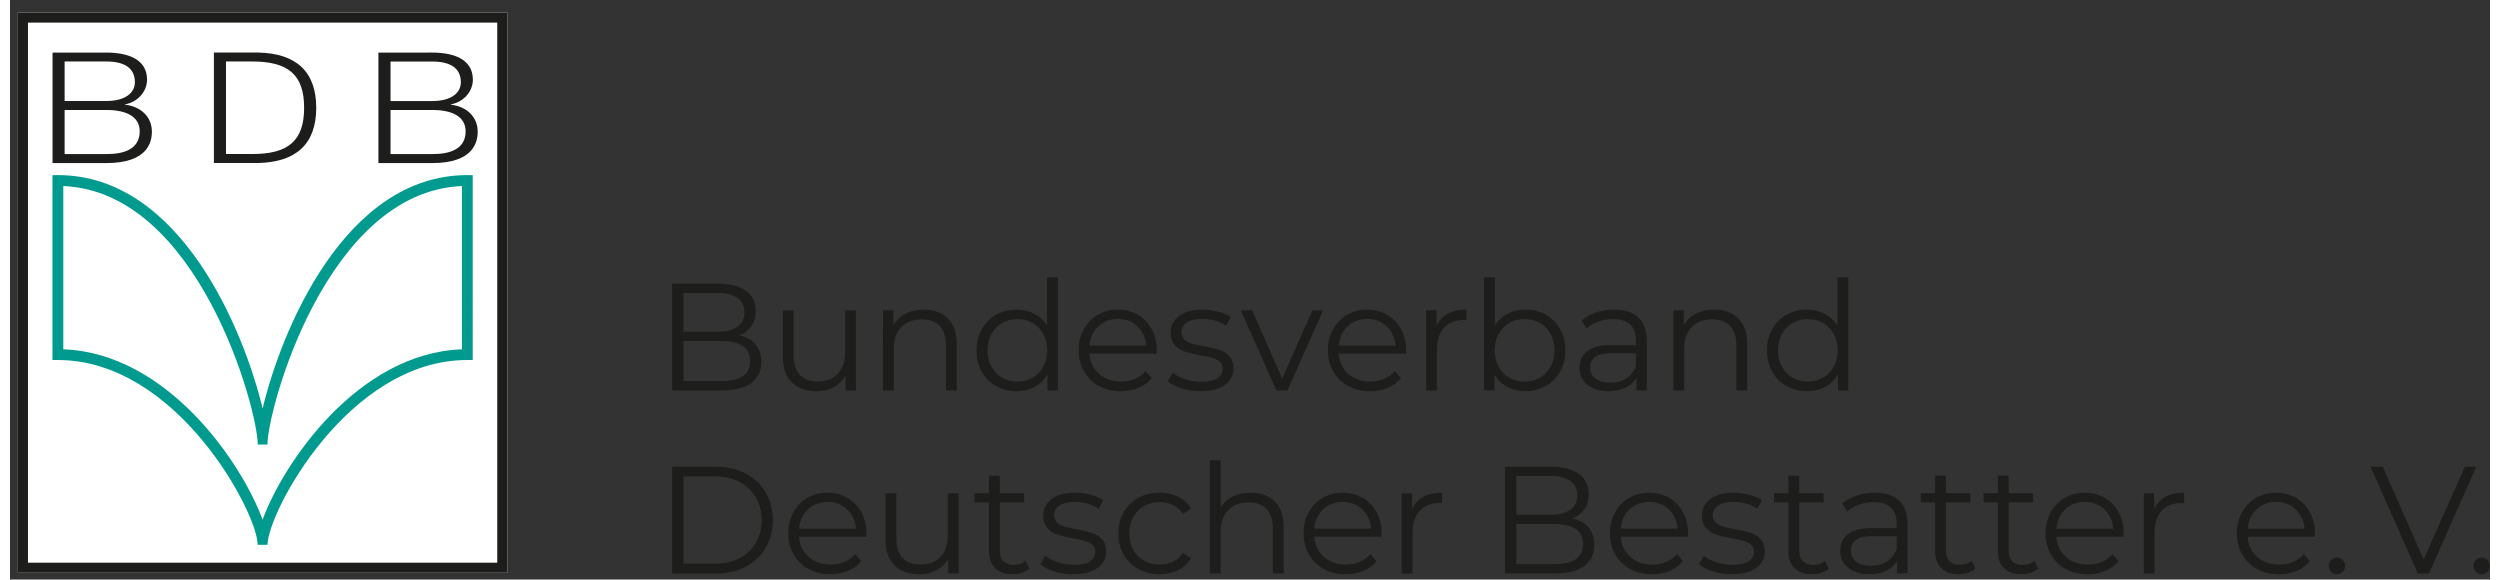 <?xml version="1.0" encoding="utf-8"?>
<svg xmlns="http://www.w3.org/2000/svg" xmlns:xlink="http://www.w3.org/1999/xlink" version="1.1" id="Ebene_1" x="0px" y="0px" viewBox="0 0 503.37 117.63" enable-background="new 0 0 503.37 117.63" xml:space="preserve" width="220" height="51">
<rect x="0" y="0" width="503.37" height="117.63" fill="#333333" stroke="none"/>
<g>
	<path fill="#1D1D1B" d="M151.35,69.92c0.77,0.92,1.16,2.1,1.16,3.54c0,1.86-0.69,3.29-2.06,4.29c-1.37,1-3.4,1.5-6.08,1.5h-9.97   V57.58h9.35c2.41,0,4.29,0.49,5.62,1.46c1.33,0.97,2,2.34,2,4.12c0,1.2-0.29,2.21-0.88,3.05c-0.59,0.84-1.4,1.46-2.43,1.87   C149.47,68.38,150.57,69,151.35,69.92z M136.69,59.47v7.86h6.9c1.75,0,3.11-0.34,4.06-1.01c0.95-0.67,1.42-1.65,1.42-2.93   c0-1.28-0.47-2.25-1.42-2.92c-0.95-0.67-2.3-1.01-4.06-1.01H136.69z M148.73,76.37c0.99-0.66,1.49-1.69,1.49-3.1   c0-2.7-1.96-4.06-5.88-4.06h-7.65v8.14h7.65C146.27,77.36,147.74,77.03,148.73,76.37z"/>
	<path fill="#1D1D1B" d="M171.7,62.97v16.28h-2.11v-2.97c-0.58,0.99-1.37,1.76-2.38,2.31c-1.01,0.55-2.17,0.82-3.47,0.82   c-2.13,0-3.8-0.59-5.03-1.78c-1.23-1.19-1.84-2.93-1.84-5.22v-9.44h2.2v9.23c0,1.71,0.42,3.02,1.27,3.9   c0.85,0.89,2.05,1.33,3.62,1.33c1.71,0,3.07-0.52,4.06-1.56c0.99-1.04,1.48-2.49,1.48-4.35v-8.55H171.7z"/>
	<path fill="#1D1D1B" d="M190.36,64.62c1.21,1.19,1.81,2.92,1.81,5.19v9.44h-2.2v-9.23c0-1.69-0.42-2.98-1.27-3.87   c-0.85-0.89-2.05-1.33-3.62-1.33c-1.76,0-3.14,0.52-4.16,1.56c-1.02,1.04-1.53,2.48-1.53,4.32v8.55h-2.2V62.97h2.11v3   c0.6-0.99,1.43-1.76,2.49-2.31c1.06-0.55,2.29-0.82,3.7-0.82C187.52,62.84,189.15,63.44,190.36,64.62z"/>
	<path fill="#1D1D1B" d="M212.69,56.28v22.97h-2.11v-3.22c-0.66,1.09-1.53,1.93-2.62,2.51c-1.08,0.58-2.31,0.87-3.67,0.87   c-1.53,0-2.91-0.35-4.15-1.05c-1.24-0.7-2.21-1.68-2.91-2.94c-0.7-1.26-1.05-2.69-1.05-4.3c0-1.61,0.35-3.04,1.05-4.3   c0.7-1.26,1.67-2.23,2.91-2.93c1.24-0.69,2.62-1.04,4.15-1.04c1.32,0,2.51,0.27,3.58,0.82c1.06,0.55,1.94,1.35,2.62,2.4v-9.78   H212.69z M207.57,76.66c0.92-0.53,1.64-1.27,2.17-2.24c0.53-0.97,0.79-2.08,0.79-3.31c0-1.24-0.26-2.34-0.79-3.31   c-0.53-0.97-1.25-1.72-2.17-2.24c-0.92-0.53-1.94-0.79-3.08-0.79c-1.16,0-2.19,0.26-3.11,0.79c-0.92,0.53-1.64,1.27-2.17,2.24   c-0.53,0.97-0.79,2.07-0.79,3.31c0,1.24,0.26,2.34,0.79,3.31c0.53,0.97,1.25,1.72,2.17,2.24c0.92,0.53,1.95,0.79,3.11,0.79   C205.62,77.46,206.65,77.19,207.57,76.66z"/>
	<path fill="#1D1D1B" d="M232.72,71.79H219.1c0.12,1.69,0.77,3.06,1.95,4.1s2.66,1.56,4.46,1.56c1.01,0,1.94-0.18,2.79-0.54   c0.85-0.36,1.58-0.89,2.2-1.59l1.24,1.43c-0.72,0.87-1.63,1.53-2.71,1.98c-1.08,0.45-2.27,0.68-3.58,0.68   c-1.67,0-3.15-0.36-4.44-1.07c-1.29-0.71-2.3-1.7-3.02-2.96c-0.72-1.26-1.08-2.68-1.08-4.27c0-1.59,0.34-3.01,1.04-4.27   c0.69-1.26,1.64-2.24,2.85-2.94c1.21-0.7,2.56-1.05,4.07-1.05s2.86,0.35,4.06,1.05c1.2,0.7,2.14,1.68,2.82,2.93   c0.68,1.25,1.02,2.68,1.02,4.29L232.72,71.79z M220.91,66.23c-1.06,1-1.67,2.31-1.81,3.92h11.55c-0.15-1.61-0.75-2.92-1.81-3.92   c-1.06-1-2.39-1.5-3.98-1.5C223.29,64.73,221.97,65.23,220.91,66.23z"/>
	<path fill="#1D1D1B" d="M237.82,78.83c-1.21-0.38-2.15-0.86-2.83-1.44l0.99-1.73c0.68,0.54,1.54,0.98,2.57,1.32   c1.03,0.34,2.11,0.51,3.22,0.51c1.49,0,2.59-0.23,3.3-0.7c0.71-0.47,1.07-1.12,1.07-1.97c0-0.6-0.2-1.07-0.59-1.41   c-0.39-0.34-0.89-0.6-1.49-0.77c-0.6-0.18-1.39-0.35-2.38-0.51c-1.32-0.25-2.38-0.5-3.19-0.76c-0.8-0.26-1.49-0.7-2.06-1.32   c-0.57-0.62-0.85-1.48-0.85-2.57c0-1.36,0.57-2.48,1.7-3.34c1.13-0.87,2.71-1.3,4.74-1.3c1.05,0,2.11,0.14,3.16,0.42   c1.05,0.28,1.92,0.64,2.6,1.1l-0.96,1.76c-1.34-0.93-2.94-1.39-4.8-1.39c-1.4,0-2.46,0.25-3.17,0.74c-0.71,0.5-1.07,1.14-1.07,1.95   c0,0.62,0.2,1.11,0.6,1.49c0.4,0.37,0.9,0.64,1.5,0.82c0.6,0.18,1.42,0.36,2.48,0.54c1.3,0.25,2.34,0.5,3.13,0.74   c0.78,0.25,1.46,0.67,2.01,1.27s0.84,1.42,0.84,2.48c0,1.42-0.59,2.55-1.78,3.39c-1.19,0.84-2.83,1.25-4.94,1.25   C240.29,79.4,239.02,79.21,237.82,78.83z"/>
	<path fill="#1D1D1B" d="M266.53,62.97l-7.24,16.28h-2.26l-7.21-16.28h2.29l6.1,13.87l6.16-13.87H266.53z"/>
	<path fill="#1D1D1B" d="M283.31,71.79h-13.62c0.12,1.69,0.77,3.06,1.95,4.1s2.66,1.56,4.46,1.56c1.01,0,1.94-0.18,2.79-0.54   c0.85-0.36,1.58-0.89,2.2-1.59l1.24,1.43c-0.72,0.87-1.63,1.53-2.71,1.98c-1.08,0.45-2.27,0.68-3.58,0.68   c-1.67,0-3.15-0.36-4.44-1.07c-1.29-0.71-2.3-1.7-3.02-2.96c-0.72-1.26-1.08-2.68-1.08-4.27c0-1.59,0.34-3.01,1.04-4.27   c0.69-1.26,1.64-2.24,2.85-2.94c1.21-0.7,2.56-1.05,4.07-1.05c1.51,0,2.86,0.35,4.06,1.05c1.2,0.7,2.14,1.68,2.82,2.93   c0.68,1.25,1.02,2.68,1.02,4.29L283.31,71.79z M271.5,66.23c-1.06,1-1.67,2.31-1.81,3.92h11.55c-0.15-1.61-0.75-2.92-1.81-3.92   c-1.06-1-2.39-1.5-3.98-1.5C273.88,64.73,272.56,65.23,271.5,66.23z"/>
	<path fill="#1D1D1B" d="M291.84,63.68c1.02-0.56,2.28-0.84,3.79-0.84v2.14l-0.53-0.03c-1.71,0-3.05,0.53-4.02,1.58   c-0.97,1.05-1.45,2.53-1.45,4.43v8.3h-2.2V62.97h2.11v3.19C290.05,65.06,290.82,64.23,291.84,63.68z"/>
	<path fill="#1D1D1B" d="M311.73,63.88c1.24,0.69,2.21,1.67,2.91,2.93c0.7,1.26,1.05,2.69,1.05,4.3c0,1.61-0.35,3.05-1.05,4.3   c-0.7,1.26-1.67,2.24-2.91,2.94c-1.24,0.7-2.62,1.05-4.15,1.05c-1.36,0-2.59-0.29-3.67-0.87c-1.08-0.58-1.95-1.41-2.62-2.51v3.22   h-2.11V56.28h2.2v9.78c0.68-1.05,1.55-1.85,2.62-2.4c1.06-0.55,2.25-0.82,3.58-0.82C309.11,62.84,310.49,63.19,311.73,63.88z    M310.52,76.66c0.93-0.53,1.66-1.27,2.18-2.24c0.53-0.97,0.79-2.08,0.79-3.31c0-1.24-0.26-2.34-0.79-3.31   c-0.53-0.97-1.25-1.72-2.18-2.24c-0.93-0.53-1.96-0.79-3.1-0.79c-1.16,0-2.19,0.26-3.11,0.79c-0.92,0.53-1.64,1.27-2.17,2.24   c-0.53,0.97-0.79,2.07-0.79,3.31c0,1.24,0.26,2.34,0.79,3.31c0.53,0.97,1.25,1.72,2.17,2.24c0.92,0.53,1.95,0.79,3.11,0.79   C308.56,77.46,309.59,77.19,310.52,76.66z"/>
	<path fill="#1D1D1B" d="M330.52,64.44c1.13,1.06,1.7,2.64,1.7,4.72v10.09h-2.11v-2.54c-0.5,0.84-1.22,1.51-2.18,1.98   c-0.96,0.47-2.1,0.71-3.42,0.71c-1.82,0-3.26-0.43-4.33-1.3c-1.07-0.87-1.61-2.01-1.61-3.44c0-1.38,0.5-2.5,1.5-3.34   c1-0.85,2.59-1.27,4.78-1.27h5.17v-0.99c0-1.4-0.39-2.47-1.18-3.2c-0.78-0.73-1.93-1.1-3.44-1.1c-1.03,0-2.02,0.17-2.97,0.51   c-0.95,0.34-1.77,0.81-2.45,1.41l-0.99-1.64c0.83-0.7,1.82-1.24,2.97-1.63c1.16-0.38,2.37-0.57,3.65-0.57   C327.76,62.84,329.39,63.37,330.52,64.44z M328.05,76.82c0.89-0.57,1.55-1.39,1.98-2.46V71.7h-5.11c-2.79,0-4.18,0.97-4.18,2.91   c0,0.95,0.36,1.7,1.08,2.24c0.72,0.55,1.73,0.82,3.03,0.82C326.1,77.67,327.16,77.39,328.05,76.82z"/>
	<path fill="#1D1D1B" d="M350.79,64.62c1.21,1.19,1.81,2.92,1.81,5.19v9.44h-2.2v-9.23c0-1.69-0.42-2.98-1.27-3.87   c-0.85-0.89-2.05-1.33-3.62-1.33c-1.76,0-3.14,0.52-4.16,1.56c-1.02,1.04-1.53,2.48-1.53,4.32v8.55h-2.2V62.97h2.11v3   c0.6-0.99,1.43-1.76,2.49-2.31c1.06-0.55,2.29-0.82,3.7-0.82C347.95,62.84,349.58,63.44,350.79,64.62z"/>
	<path fill="#1D1D1B" d="M373.12,56.28v22.97h-2.11v-3.22c-0.66,1.09-1.53,1.93-2.62,2.51c-1.08,0.58-2.31,0.87-3.67,0.87   c-1.53,0-2.91-0.35-4.15-1.05c-1.24-0.7-2.21-1.68-2.91-2.94c-0.7-1.26-1.05-2.69-1.05-4.3c0-1.61,0.35-3.04,1.05-4.3   c0.7-1.26,1.67-2.23,2.91-2.93c1.24-0.69,2.62-1.04,4.15-1.04c1.32,0,2.51,0.27,3.58,0.82c1.06,0.55,1.94,1.35,2.62,2.4v-9.78   H373.12z M368,76.66c0.92-0.53,1.64-1.27,2.17-2.24c0.53-0.97,0.79-2.08,0.79-3.31c0-1.24-0.26-2.34-0.79-3.31   c-0.53-0.97-1.25-1.72-2.17-2.24c-0.92-0.53-1.94-0.79-3.08-0.79c-1.16,0-2.19,0.26-3.11,0.79c-0.92,0.53-1.64,1.27-2.17,2.24   c-0.53,0.97-0.79,2.07-0.79,3.31c0,1.24,0.26,2.34,0.79,3.31c0.53,0.97,1.25,1.72,2.17,2.24c0.92,0.53,1.95,0.79,3.11,0.79   C366.05,77.46,367.08,77.19,368,76.66z"/>
</g>
<g>
	<path fill="#1D1D1B" d="M134.4,94.73h8.82c2.29,0,4.31,0.46,6.07,1.38c1.75,0.92,3.12,2.2,4.09,3.84c0.97,1.64,1.45,3.52,1.45,5.62   c0,2.11-0.49,3.98-1.45,5.62c-0.97,1.64-2.33,2.92-4.09,3.84c-1.76,0.92-3.78,1.38-6.07,1.38h-8.82V94.73z M143.1,114.42   c1.9,0,3.56-0.38,4.98-1.13c1.42-0.75,2.53-1.8,3.31-3.13c0.78-1.33,1.18-2.86,1.18-4.6s-0.39-3.27-1.18-4.6   c-0.78-1.33-1.89-2.37-3.31-3.13c-1.42-0.75-3.08-1.13-4.98-1.13h-6.41v17.71H143.1z"/>
	<path fill="#1D1D1B" d="M173.78,108.94h-13.62c0.12,1.69,0.77,3.06,1.95,4.1s2.66,1.56,4.46,1.56c1.01,0,1.94-0.18,2.79-0.54   c0.85-0.36,1.58-0.89,2.2-1.59l1.24,1.43c-0.72,0.87-1.63,1.53-2.71,1.98c-1.08,0.45-2.27,0.68-3.58,0.68   c-1.67,0-3.15-0.36-4.44-1.07c-1.29-0.71-2.3-1.7-3.02-2.96c-0.72-1.26-1.08-2.68-1.08-4.27c0-1.59,0.34-3.01,1.04-4.27   c0.69-1.26,1.64-2.24,2.85-2.94c1.21-0.7,2.56-1.05,4.07-1.05c1.51,0,2.86,0.35,4.06,1.05c1.2,0.7,2.14,1.68,2.82,2.93   c0.68,1.25,1.02,2.68,1.02,4.29L173.78,108.94z M161.97,103.38c-1.06,1-1.67,2.31-1.81,3.92h11.55c-0.15-1.61-0.75-2.92-1.81-3.92   c-1.06-1-2.39-1.5-3.98-1.5C164.34,101.88,163.03,102.38,161.97,103.38z"/>
	<path fill="#1D1D1B" d="M192.54,100.12v16.28h-2.11v-2.97c-0.58,0.99-1.37,1.76-2.38,2.31c-1.01,0.55-2.17,0.82-3.47,0.82   c-2.13,0-3.8-0.59-5.03-1.78c-1.23-1.19-1.84-2.93-1.84-5.22v-9.44h2.2v9.23c0,1.71,0.42,3.02,1.27,3.9   c0.85,0.89,2.05,1.33,3.62,1.33c1.71,0,3.07-0.52,4.06-1.56c0.99-1.04,1.48-2.49,1.48-4.35v-8.55H192.54z"/>
	<path fill="#1D1D1B" d="M206.9,115.41c-0.41,0.37-0.93,0.65-1.53,0.85c-0.61,0.19-1.24,0.29-1.9,0.29c-1.53,0-2.7-0.41-3.53-1.24   c-0.83-0.82-1.24-1.99-1.24-3.5v-9.84h-2.91v-1.86h2.91v-3.56h2.2v3.56h4.95v1.86h-4.95v9.72c0,0.97,0.24,1.71,0.73,2.21   c0.48,0.51,1.18,0.76,2.09,0.76c0.45,0,0.89-0.07,1.32-0.22c0.42-0.14,0.79-0.35,1.1-0.62L206.9,115.41z"/>
	<path fill="#1D1D1B" d="M211.96,115.98c-1.21-0.38-2.15-0.86-2.83-1.44l0.99-1.73c0.68,0.54,1.54,0.98,2.57,1.32   c1.03,0.34,2.11,0.51,3.22,0.51c1.49,0,2.59-0.23,3.3-0.7c0.71-0.47,1.07-1.12,1.07-1.97c0-0.6-0.2-1.07-0.59-1.41   c-0.39-0.34-0.89-0.6-1.49-0.77c-0.6-0.18-1.39-0.35-2.38-0.51c-1.32-0.25-2.38-0.5-3.19-0.76c-0.8-0.26-1.49-0.7-2.06-1.32   c-0.57-0.62-0.85-1.48-0.85-2.57c0-1.36,0.57-2.48,1.7-3.34c1.13-0.87,2.71-1.3,4.74-1.3c1.05,0,2.11,0.14,3.16,0.42   s1.92,0.64,2.6,1.1l-0.96,1.76c-1.34-0.93-2.94-1.39-4.8-1.39c-1.4,0-2.46,0.25-3.17,0.74c-0.71,0.5-1.07,1.14-1.07,1.95   c0,0.62,0.2,1.11,0.6,1.49c0.4,0.37,0.9,0.64,1.5,0.82c0.6,0.18,1.42,0.36,2.48,0.54c1.3,0.25,2.34,0.5,3.13,0.74   c0.78,0.25,1.46,0.67,2.01,1.27s0.84,1.42,0.84,2.48c0,1.42-0.59,2.55-1.78,3.39c-1.19,0.84-2.83,1.25-4.94,1.25   C214.43,116.55,213.17,116.37,211.96,115.98z"/>
	<path fill="#1D1D1B" d="M229.02,115.5c-1.27-0.7-2.27-1.69-2.99-2.96c-0.72-1.27-1.08-2.7-1.08-4.29c0-1.59,0.36-3.01,1.08-4.27   c0.72-1.26,1.72-2.24,2.99-2.94c1.27-0.7,2.71-1.05,4.32-1.05c1.4,0,2.66,0.27,3.76,0.82c1.1,0.55,1.98,1.35,2.62,2.4l-1.64,1.11   c-0.54-0.81-1.22-1.41-2.04-1.81c-0.83-0.4-1.72-0.6-2.69-0.6c-1.18,0-2.23,0.26-3.17,0.79c-0.94,0.53-1.67,1.27-2.2,2.24   c-0.53,0.97-0.79,2.07-0.79,3.31c0,1.26,0.26,2.37,0.79,3.33c0.53,0.96,1.26,1.7,2.2,2.23s2,0.79,3.17,0.79   c0.97,0,1.87-0.2,2.69-0.59c0.83-0.39,1.51-0.99,2.04-1.8l1.64,1.11c-0.64,1.05-1.52,1.85-2.63,2.4c-1.11,0.55-2.36,0.82-3.75,0.82   C231.73,116.55,230.29,116.2,229.02,115.5z"/>
	<path fill="#1D1D1B" d="M256.7,101.77c1.21,1.19,1.81,2.92,1.81,5.19v9.44h-2.2v-9.23c0-1.69-0.42-2.98-1.27-3.87   c-0.85-0.89-2.05-1.33-3.62-1.33c-1.76,0-3.14,0.52-4.16,1.56c-1.02,1.04-1.53,2.48-1.53,4.32v8.55h-2.2V93.43h2.2v9.54   c0.6-0.95,1.42-1.68,2.48-2.2s2.26-0.77,3.62-0.77C253.87,99.99,255.49,100.59,256.7,101.77z"/>
	<path fill="#1D1D1B" d="M278.36,108.94h-13.62c0.12,1.69,0.77,3.06,1.95,4.1s2.66,1.56,4.46,1.56c1.01,0,1.94-0.18,2.79-0.54   c0.85-0.36,1.58-0.89,2.2-1.59l1.24,1.43c-0.72,0.87-1.63,1.53-2.71,1.98c-1.08,0.45-2.27,0.68-3.58,0.68   c-1.67,0-3.15-0.36-4.44-1.07c-1.29-0.71-2.3-1.7-3.02-2.96c-0.72-1.26-1.08-2.68-1.08-4.27c0-1.59,0.35-3.01,1.04-4.27   c0.69-1.26,1.64-2.24,2.85-2.94c1.21-0.7,2.56-1.05,4.07-1.05s2.86,0.35,4.06,1.05c1.2,0.7,2.14,1.68,2.82,2.93   c0.68,1.25,1.02,2.68,1.02,4.29L278.36,108.94z M266.54,103.38c-1.06,1-1.67,2.31-1.81,3.92h11.55c-0.15-1.61-0.75-2.92-1.81-3.92   c-1.06-1-2.39-1.5-3.98-1.5C268.92,101.88,267.61,102.38,266.54,103.38z"/>
	<path fill="#1D1D1B" d="M286.89,100.83c1.02-0.56,2.28-0.84,3.79-0.84v2.14l-0.53-0.03c-1.71,0-3.05,0.53-4.02,1.58   c-0.97,1.05-1.45,2.53-1.45,4.43v8.3h-2.2v-16.28h2.11v3.19C285.09,102.21,285.86,101.39,286.89,100.83z"/>
	<path fill="#1D1D1B" d="M320.41,107.07c0.77,0.92,1.16,2.1,1.16,3.54c0,1.86-0.69,3.29-2.06,4.29c-1.37,1-3.4,1.5-6.08,1.5h-9.97   V94.73h9.35c2.41,0,4.29,0.49,5.62,1.46c1.33,0.97,2,2.34,2,4.12c0,1.2-0.29,2.21-0.88,3.05c-0.59,0.84-1.4,1.46-2.43,1.87   C318.54,105.53,319.64,106.15,320.41,107.07z M305.75,96.62v7.86h6.9c1.75,0,3.11-0.34,4.06-1.01c0.95-0.67,1.42-1.65,1.42-2.93   c0-1.28-0.47-2.25-1.42-2.92c-0.95-0.67-2.3-1.01-4.06-1.01H305.75z M317.8,113.52c0.99-0.66,1.49-1.69,1.49-3.1   c0-2.7-1.96-4.06-5.88-4.06h-7.65v8.14h7.65C315.34,114.51,316.81,114.18,317.8,113.52z"/>
	<path fill="#1D1D1B" d="M340.55,108.94h-13.62c0.12,1.69,0.77,3.06,1.95,4.1s2.66,1.56,4.46,1.56c1.01,0,1.94-0.18,2.79-0.54   c0.85-0.36,1.58-0.89,2.2-1.59l1.24,1.43c-0.72,0.87-1.63,1.53-2.71,1.98c-1.08,0.45-2.27,0.68-3.58,0.68   c-1.67,0-3.15-0.36-4.44-1.07c-1.29-0.71-2.3-1.7-3.02-2.96c-0.72-1.26-1.08-2.68-1.08-4.27c0-1.59,0.35-3.01,1.04-4.27   c0.69-1.26,1.64-2.24,2.85-2.94c1.21-0.7,2.56-1.05,4.07-1.05s2.86,0.35,4.06,1.05c1.2,0.7,2.14,1.68,2.82,2.93   c0.68,1.25,1.02,2.68,1.02,4.29L340.55,108.94z M328.74,103.38c-1.06,1-1.67,2.31-1.81,3.92h11.55c-0.15-1.61-0.75-2.92-1.81-3.92   c-1.06-1-2.39-1.5-3.98-1.5C331.12,101.88,329.8,102.38,328.74,103.38z"/>
	<path fill="#1D1D1B" d="M345.65,115.98c-1.21-0.38-2.15-0.86-2.83-1.44l0.99-1.73c0.68,0.54,1.54,0.98,2.57,1.32   c1.03,0.34,2.11,0.51,3.22,0.51c1.49,0,2.59-0.23,3.3-0.7c0.71-0.47,1.07-1.12,1.07-1.97c0-0.6-0.2-1.07-0.59-1.41   s-0.89-0.6-1.49-0.77c-0.6-0.18-1.39-0.35-2.38-0.51c-1.32-0.25-2.38-0.5-3.19-0.76c-0.8-0.26-1.49-0.7-2.06-1.32   s-0.85-1.48-0.85-2.57c0-1.36,0.57-2.48,1.7-3.34c1.13-0.87,2.71-1.3,4.74-1.3c1.05,0,2.11,0.14,3.16,0.42   c1.05,0.28,1.92,0.64,2.6,1.1l-0.96,1.76c-1.34-0.93-2.94-1.39-4.8-1.39c-1.4,0-2.46,0.25-3.17,0.74c-0.71,0.5-1.07,1.14-1.07,1.95   c0,0.62,0.2,1.11,0.6,1.49c0.4,0.37,0.9,0.64,1.5,0.82c0.6,0.18,1.42,0.36,2.48,0.54c1.3,0.25,2.34,0.5,3.13,0.74   s1.46,0.67,2.01,1.27c0.56,0.6,0.84,1.42,0.84,2.48c0,1.42-0.59,2.55-1.78,3.39c-1.19,0.84-2.83,1.25-4.94,1.25   C348.12,116.55,346.85,116.37,345.65,115.98z"/>
	<path fill="#1D1D1B" d="M369.16,115.41c-0.41,0.37-0.93,0.65-1.53,0.85c-0.61,0.19-1.24,0.29-1.9,0.29c-1.53,0-2.7-0.41-3.53-1.24   c-0.83-0.82-1.24-1.99-1.24-3.5v-9.84h-2.91v-1.86h2.91v-3.56h2.2v3.56h4.95v1.86h-4.95v9.72c0,0.97,0.24,1.71,0.73,2.21   c0.48,0.51,1.18,0.76,2.09,0.76c0.45,0,0.89-0.07,1.32-0.22c0.42-0.14,0.79-0.35,1.1-0.62L369.16,115.41z"/>
	<path fill="#1D1D1B" d="M383.43,101.59c1.13,1.06,1.7,2.64,1.7,4.72v10.09h-2.11v-2.54c-0.5,0.84-1.22,1.51-2.18,1.98   c-0.96,0.47-2.1,0.71-3.42,0.71c-1.82,0-3.26-0.43-4.33-1.3c-1.07-0.87-1.61-2.01-1.61-3.44c0-1.38,0.5-2.5,1.5-3.34   c1-0.85,2.59-1.27,4.78-1.27h5.17v-0.99c0-1.4-0.39-2.47-1.18-3.2c-0.78-0.73-1.93-1.1-3.44-1.1c-1.03,0-2.02,0.17-2.97,0.51   c-0.95,0.34-1.77,0.81-2.45,1.41l-0.99-1.64c0.83-0.7,1.82-1.24,2.97-1.63c1.16-0.38,2.37-0.57,3.65-0.57   C380.66,99.99,382.3,100.52,383.43,101.59z M380.95,113.97c0.89-0.57,1.55-1.39,1.98-2.46v-2.66h-5.11c-2.79,0-4.18,0.97-4.18,2.91   c0,0.95,0.36,1.7,1.08,2.24c0.72,0.55,1.73,0.82,3.03,0.82C379,114.82,380.07,114.54,380.95,113.97z"/>
	<path fill="#1D1D1B" d="M398.94,115.41c-0.41,0.37-0.93,0.65-1.53,0.85c-0.61,0.19-1.24,0.29-1.9,0.29c-1.53,0-2.7-0.41-3.53-1.24   c-0.83-0.82-1.24-1.99-1.24-3.5v-9.84h-2.91v-1.86h2.91v-3.56h2.2v3.56h4.95v1.86h-4.95v9.72c0,0.97,0.24,1.71,0.73,2.21   c0.48,0.51,1.18,0.76,2.09,0.76c0.45,0,0.89-0.07,1.32-0.22c0.42-0.14,0.79-0.35,1.1-0.62L398.94,115.41z"/>
	<path fill="#1D1D1B" d="M411.67,115.41c-0.41,0.37-0.93,0.65-1.53,0.85c-0.61,0.19-1.24,0.29-1.9,0.29c-1.53,0-2.7-0.41-3.53-1.24   c-0.83-0.82-1.24-1.99-1.24-3.5v-9.84h-2.91v-1.86h2.91v-3.56h2.2v3.56h4.95v1.86h-4.95v9.72c0,0.97,0.24,1.71,0.73,2.21   c0.48,0.51,1.18,0.76,2.09,0.76c0.45,0,0.89-0.07,1.32-0.22c0.42-0.14,0.79-0.35,1.1-0.62L411.67,115.41z"/>
	<path fill="#1D1D1B" d="M428.97,108.94h-13.62c0.12,1.69,0.77,3.06,1.95,4.1s2.66,1.56,4.46,1.56c1.01,0,1.94-0.18,2.79-0.54   c0.85-0.36,1.58-0.89,2.2-1.59l1.24,1.43c-0.72,0.87-1.63,1.53-2.71,1.98c-1.08,0.45-2.27,0.68-3.58,0.68   c-1.67,0-3.15-0.36-4.44-1.07c-1.29-0.71-2.3-1.7-3.02-2.96c-0.72-1.26-1.08-2.68-1.08-4.27c0-1.59,0.35-3.01,1.04-4.27   c0.69-1.26,1.64-2.24,2.85-2.94c1.21-0.7,2.56-1.05,4.07-1.05s2.86,0.35,4.06,1.05c1.2,0.7,2.14,1.68,2.82,2.93   c0.68,1.25,1.02,2.68,1.02,4.29L428.97,108.94z M417.16,103.38c-1.06,1-1.67,2.31-1.81,3.92h11.55c-0.15-1.61-0.75-2.92-1.81-3.92   c-1.06-1-2.39-1.5-3.98-1.5C419.54,101.88,418.22,102.38,417.16,103.38z"/>
	<path fill="#1D1D1B" d="M437.5,100.83c1.02-0.56,2.28-0.84,3.79-0.84v2.14l-0.53-0.03c-1.71,0-3.05,0.53-4.02,1.58   c-0.97,1.05-1.45,2.53-1.45,4.43v8.3h-2.2v-16.28h2.11v3.19C435.71,102.21,436.48,101.39,437.5,100.83z"/>
	<path fill="#1D1D1B" d="M467.79,108.94h-13.62c0.12,1.69,0.77,3.06,1.95,4.1s2.66,1.56,4.46,1.56c1.01,0,1.94-0.18,2.79-0.54   c0.85-0.36,1.58-0.89,2.2-1.59l1.24,1.43c-0.72,0.87-1.63,1.53-2.71,1.98c-1.08,0.45-2.27,0.68-3.58,0.68   c-1.67,0-3.15-0.36-4.44-1.07c-1.29-0.71-2.3-1.7-3.02-2.96c-0.72-1.26-1.08-2.68-1.08-4.27c0-1.59,0.35-3.01,1.04-4.27   c0.69-1.26,1.64-2.24,2.85-2.94c1.21-0.7,2.56-1.05,4.07-1.05s2.86,0.35,4.06,1.05c1.2,0.7,2.14,1.68,2.82,2.93   c0.68,1.25,1.02,2.68,1.02,4.29L467.79,108.94z M455.98,103.38c-1.06,1-1.67,2.31-1.81,3.92h11.55c-0.15-1.61-0.75-2.92-1.81-3.92   c-1.06-1-2.39-1.5-3.98-1.5C458.36,101.88,457.05,102.38,455.98,103.38z"/>
	<path fill="#1D1D1B" d="M471.12,116.06c-0.32-0.33-0.48-0.73-0.48-1.21c0-0.48,0.16-0.87,0.48-1.19c0.32-0.32,0.71-0.48,1.16-0.48   c0.45,0,0.85,0.16,1.18,0.48c0.33,0.32,0.5,0.72,0.5,1.19c0,0.47-0.17,0.88-0.5,1.21c-0.33,0.33-0.72,0.5-1.18,0.5   C471.83,116.55,471.44,116.39,471.12,116.06z"/>
	<path fill="#1D1D1B" d="M500.58,94.73l-9.6,21.67h-2.26l-9.6-21.67h2.48l8.3,18.82l8.36-18.82H500.58z"/>
	<path fill="#1D1D1B" d="M500.5,116.06c-0.32-0.33-0.48-0.73-0.48-1.21c0-0.48,0.16-0.87,0.48-1.19c0.32-0.32,0.71-0.48,1.16-0.48   c0.45,0,0.85,0.16,1.18,0.48c0.33,0.32,0.5,0.72,0.5,1.19c0,0.47-0.17,0.88-0.5,1.21c-0.33,0.33-0.72,0.5-1.18,0.5   C501.21,116.55,500.82,116.39,500.5,116.06z"/>
</g>
<rect x="1.6" y="2.54" fill="#FFFFFF" width="99.35" height="113.71"/>
<g>
	<path fill="#1D1D1B" d="M11.09,22.32h8.45c4.3,0,6.79,1.48,6.79,4.34c0,3.57-3.14,4.64-6.79,4.61h-8.45V22.32z M8.64,33.1h10.91   c8.38,0,9.25-4.24,9.25-6.38c0-2.92-2.13-5.09-5.46-5.47v-0.06c2.67-0.5,4.48-2.67,4.48-5.03c0-4.18-3.94-5.49-8.27-5.49H8.64V33.1   z M11.09,12.48h8.45c3.83,0,5.81,1.42,5.81,4.21c0,2.11-1.88,3.81-5.81,3.81h-8.45V12.48z"/>
	<path fill="#1D1D1B" d="M43.84,12.48h5.24c7.4-0.03,10.62,2.7,10.62,9.39c0,6.7-3.21,9.43-10.62,9.39h-5.24V12.48z M41.39,33.09   h8.92c7.76-0.16,11.85-3.86,11.85-11.22c0-7.34-4.08-11.06-11.85-11.21h-8.92V33.09z"/>
	<path fill="#1D1D1B" d="M77.24,22.32h8.45c4.3,0,6.79,1.47,6.79,4.34c0,3.57-3.14,4.64-6.79,4.61h-8.45V22.32z M74.78,33.1h10.91   c8.38,0,9.24-4.24,9.24-6.38c0-2.92-2.13-5.09-5.46-5.47v-0.06c2.68-0.5,4.48-2.67,4.48-5.02c0-4.18-3.94-5.5-8.27-5.5H74.78V33.1z    M77.24,12.49h8.45c3.83,0,5.82,1.42,5.82,4.21c0,2.11-1.88,3.81-5.82,3.81h-8.45V12.49z"/>
</g>
<path fill="#1D1D1B" d="M3.65,4.59H98.9v109.62H3.65V4.59z M1.6,116.25h99.35V2.54H1.6V116.25z"/>
<g>
	<path fill="#009a8f" d="M91.73,70.9c-21.1,0.75-36.25,23.06-40.46,34.59C47.07,93.96,31.92,71.65,10.82,70.9V37.76   c27.5,1.15,39.47,45.38,39.47,52.46h1.97c0-7.07,11.97-51.31,39.47-52.46V70.9z M92.83,35.54c-25,0-37.83,31.84-41.55,47.37v0.01   l0-0.01C47.55,67.38,34.72,35.54,9.72,35.54h-1.1v37.53h1.1c24.21,0,40.55,31.06,40.55,37.51h2c0-6.46,16.34-37.51,40.55-37.51h1.1   V35.54H92.83z"/>
</g> 
</svg>
